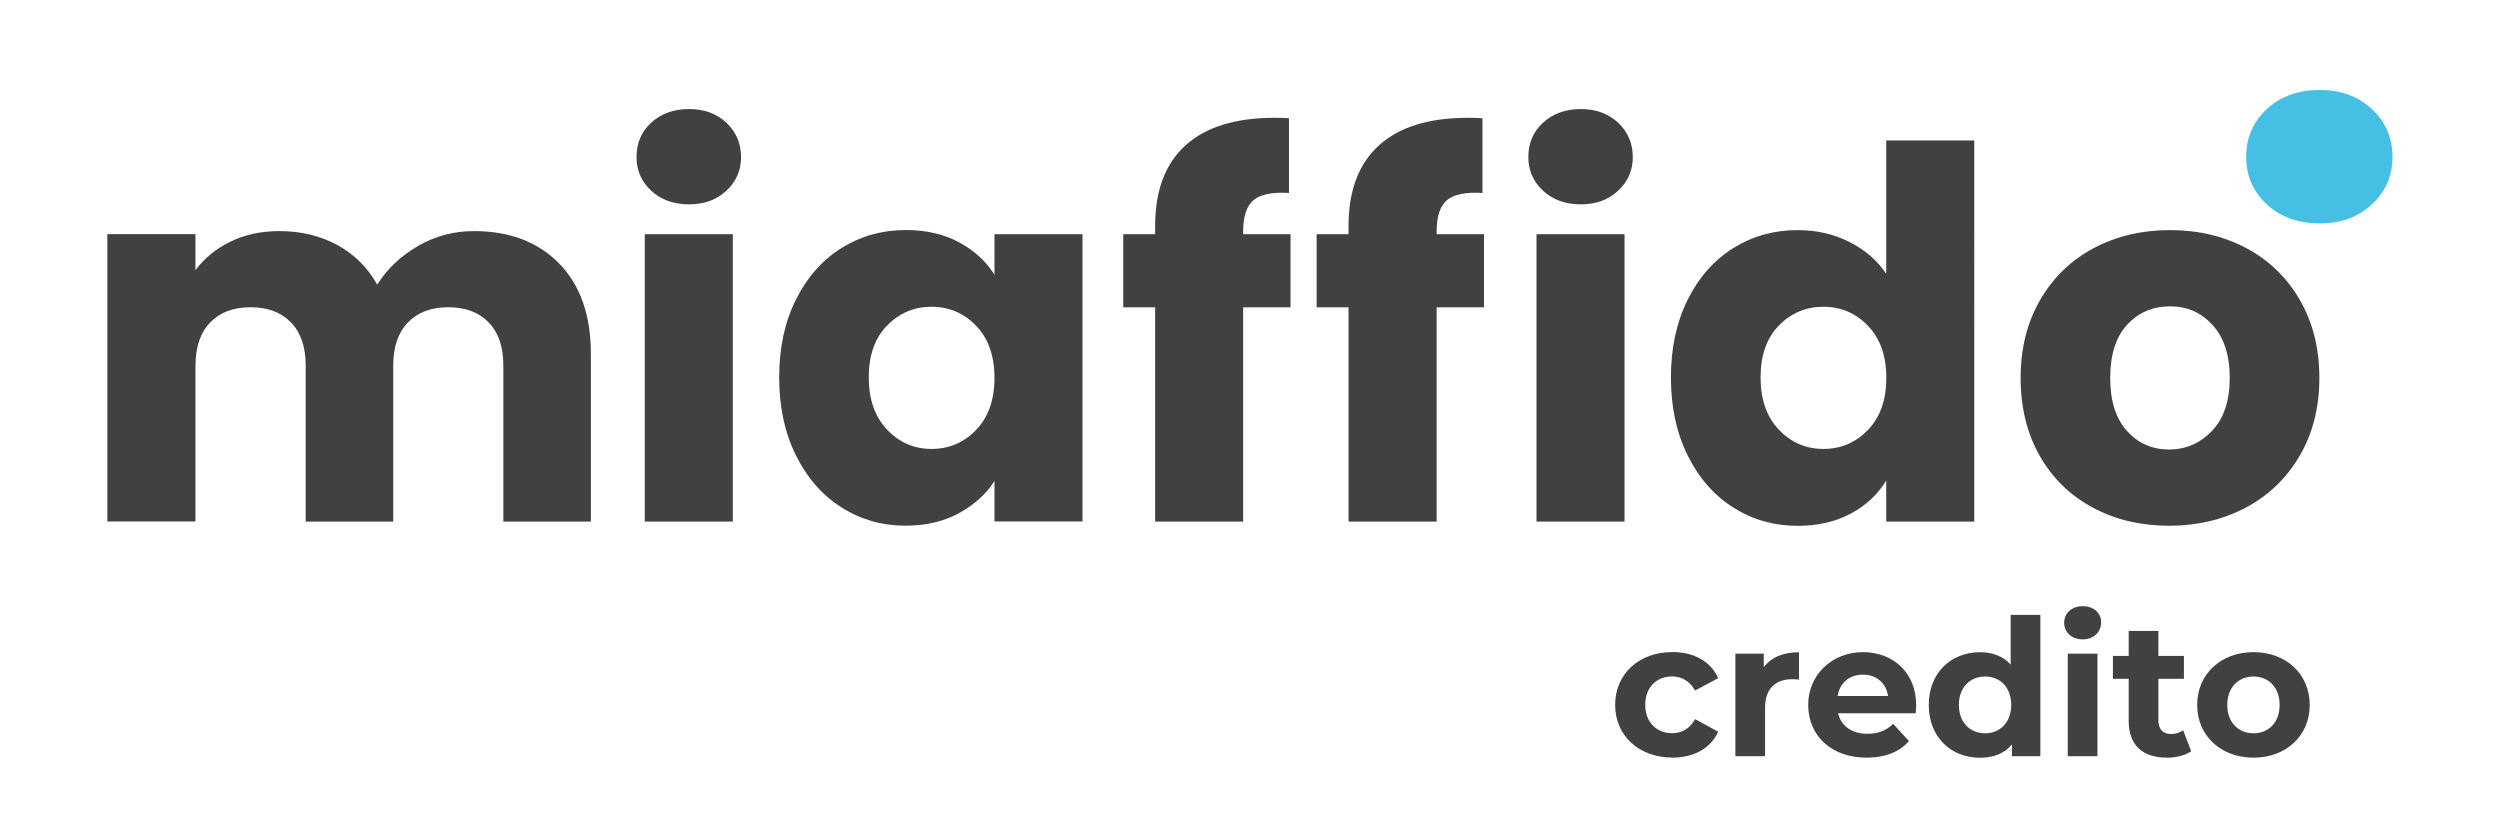 <?xml version="1.0" encoding="UTF-8"?> <svg xmlns="http://www.w3.org/2000/svg" id="Livello_1" viewBox="0 0 305.61 102.5"><defs><style> .cls-1 { fill: #46bfe4; } .cls-2 { fill: #414141; } </style></defs><path class="cls-1" d="M274.58,19.2c0,2.29.84,4.22,2.51,5.77,1.67,1.56,3.83,2.34,6.48,2.34s4.71-.78,6.39-2.34c1.67-1.56,2.51-3.48,2.51-5.77s-.84-4.3-2.51-5.86c-1.68-1.56-3.8-2.34-6.39-2.34s-4.8.78-6.48,2.34c-1.67,1.56-2.51,3.51-2.51,5.86"></path><path class="cls-2" d="M23.9,44.68c0-2.27.6-4.02,1.79-5.26,1.2-1.24,2.84-1.86,4.94-1.86s3.75.62,4.94,1.86c1.2,1.24,1.8,2.99,1.8,5.26v19.08h10.7v-19.08c0-2.27.6-4.02,1.79-5.26,1.2-1.24,2.84-1.86,4.94-1.86s3.75.62,4.94,1.86c1.2,1.24,1.79,2.99,1.79,5.26v19.08h10.7v-20.52c0-4.7-1.29-8.37-3.87-11.02-2.58-2.64-6.05-3.97-10.42-3.97-2.48,0-4.76.61-6.86,1.83-2.1,1.22-3.76,2.79-4.97,4.72-1.17-2.1-2.8-3.71-4.88-4.85-2.08-1.13-4.44-1.7-7.08-1.7-2.23,0-4.22.43-5.98,1.29-1.76.86-3.19,2.02-4.28,3.49v-4.41h-10.77v35.13h10.77v-19.08Z"></path><rect class="cls-2" x="78.82" y="28.63" width="10.76" height="35.13"></rect><path class="cls-2" d="M108.44,52.52c-1.49-1.57-2.24-3.7-2.24-6.39s.74-4.8,2.24-6.33c1.49-1.53,3.31-2.3,5.44-2.3s3.96.78,5.45,2.33c1.49,1.55,2.24,3.67,2.24,6.36s-.75,4.81-2.24,6.36c-1.49,1.55-3.31,2.33-5.45,2.33s-3.96-.79-5.44-2.36M121.57,58.78v4.97h10.76V28.63h-10.76v4.97c-1.01-1.64-2.45-2.96-4.31-3.97-1.87-1.01-4.04-1.51-6.52-1.51-2.9,0-5.52.73-7.87,2.2-2.35,1.47-4.21,3.57-5.57,6.3-1.37,2.73-2.05,5.9-2.05,9.51s.68,6.79,2.05,9.54c1.36,2.75,3.22,4.87,5.57,6.36,2.35,1.49,4.95,2.23,7.81,2.23,2.48,0,4.65-.5,6.52-1.51,1.86-1.01,3.33-2.33,4.38-3.97"></path><path class="cls-2" d="M186.83,19.19c0,1.64.6,3.01,1.79,4.12,1.2,1.11,2.74,1.67,4.63,1.67s3.37-.56,4.56-1.67c1.2-1.11,1.79-2.49,1.79-4.12s-.6-3.07-1.79-4.19c-1.2-1.11-2.72-1.67-4.56-1.67s-3.43.56-4.63,1.67c-1.2,1.11-1.79,2.51-1.79,4.19"></path><path class="cls-2" d="M77.81,19.19c0,1.64.6,3.01,1.79,4.12,1.2,1.11,2.74,1.67,4.63,1.67s3.37-.56,4.57-1.67c1.2-1.11,1.79-2.49,1.79-4.12s-.6-3.07-1.79-4.19c-1.2-1.11-2.72-1.67-4.57-1.67s-3.43.56-4.63,1.67c-1.2,1.11-1.79,2.51-1.79,4.19"></path><path class="cls-2" d="M151.97,28.31c0-1.85.42-3.13,1.26-3.84.84-.71,2.29-1.01,4.34-.88v-9.13c-.38-.04-.96-.06-1.76-.06-4.78,0-8.41,1.12-10.89,3.37-2.48,2.25-3.71,5.53-3.71,9.85v1.01h-3.9v8.94h3.9v26.19h10.76v-26.19h5.79v-8.94h-5.79v-.32Z"></path><rect class="cls-2" x="187.83" y="28.63" width="10.76" height="35.13"></rect><path class="cls-2" d="M270.4,52.68c-1.45,1.51-3.2,2.27-5.26,2.27s-3.77-.76-5.13-2.27c-1.37-1.51-2.05-3.67-2.05-6.48s.69-5.03,2.08-6.52,3.12-2.23,5.23-2.23,3.79.75,5.19,2.27c1.4,1.51,2.11,3.67,2.11,6.48s-.73,4.97-2.17,6.48M274.59,30.33c-2.77-1.47-5.88-2.2-9.32-2.2s-6.55.73-9.32,2.2c-2.77,1.47-4.95,3.58-6.55,6.33-1.6,2.75-2.39,5.93-2.39,9.54s.79,6.84,2.36,9.57c1.57,2.73,3.73,4.83,6.49,6.3,2.75,1.47,5.84,2.2,9.29,2.2s6.55-.73,9.35-2.2c2.79-1.47,4.99-3.58,6.61-6.33,1.61-2.75,2.42-5.93,2.42-9.54s-.8-6.79-2.39-9.54c-1.6-2.75-3.78-4.86-6.55-6.33"></path><path class="cls-2" d="M175.62,28.31c0-1.85.42-3.13,1.26-3.84.84-.71,2.29-1.01,4.34-.88v-9.13c-.38-.04-.97-.06-1.76-.06-4.78,0-8.41,1.12-10.89,3.37-2.48,2.25-3.72,5.53-3.72,9.85v1.01h-3.9v8.94h3.9v26.19h10.77v-26.19h5.79v-8.94h-5.79v-.32Z"></path><path class="cls-2" d="M217.45,52.52c-1.49-1.57-2.23-3.7-2.23-6.39s.74-4.79,2.23-6.33c1.49-1.53,3.31-2.3,5.45-2.3s3.96.78,5.45,2.33c1.49,1.55,2.24,3.67,2.24,6.36s-.74,4.8-2.24,6.36c-1.49,1.55-3.3,2.33-5.45,2.33s-3.96-.79-5.45-2.36M230.58,58.72v5.04h10.76V17.17h-10.76v16.31c-1.09-1.64-2.59-2.94-4.5-3.9-1.91-.97-4.02-1.45-6.33-1.45-2.9,0-5.52.73-7.87,2.2-2.35,1.47-4.21,3.57-5.57,6.3-1.36,2.73-2.05,5.9-2.05,9.51s.68,6.79,2.05,9.54c1.36,2.75,3.22,4.87,5.57,6.36,2.35,1.49,4.97,2.24,7.87,2.24,2.48,0,4.65-.5,6.52-1.51,1.87-1.01,3.3-2.35,4.31-4.03"></path><path class="cls-2" d="M275.48,89.64c-1.82,0-3.21-1.3-3.21-3.47s1.4-3.47,3.21-3.47,3.19,1.3,3.19,3.47-1.37,3.47-3.19,3.47M275.48,92.62c3.98,0,6.87-2.68,6.87-6.45s-2.89-6.45-6.87-6.45-6.89,2.68-6.89,6.45,2.91,6.45,6.89,6.45M266.88,89.27c-.4.3-.93.46-1.47.46-.98,0-1.56-.58-1.56-1.65v-5.1h3.12v-2.8h-3.12v-3.05h-3.63v3.05h-1.93v2.8h1.93v5.15c0,2.98,1.72,4.49,4.68,4.49,1.12,0,2.21-.26,2.96-.79l-.98-2.56ZM252.77,92.44h3.63v-12.53h-3.63v12.53ZM254.59,78.16c1.35,0,2.26-.89,2.26-2.1,0-1.12-.91-1.96-2.26-1.96s-2.26.89-2.26,2.03.91,2.03,2.26,2.03M242.67,89.64c-1.82,0-3.21-1.3-3.21-3.47s1.4-3.47,3.21-3.47,3.19,1.3,3.19,3.47-1.4,3.47-3.19,3.47M245.79,75.16v6.08c-.91-1.02-2.21-1.51-3.75-1.51-3.54,0-6.26,2.52-6.26,6.45s2.72,6.45,6.26,6.45c1.68,0,3.01-.54,3.91-1.63v1.44h3.47v-17.28h-3.63ZM227.74,82.47c1.63,0,2.82,1.02,3.07,2.61h-6.17c.26-1.61,1.44-2.61,3.1-2.61M234.24,86.22c0-4.03-2.84-6.5-6.52-6.5s-6.68,2.7-6.68,6.45,2.82,6.45,7.15,6.45c2.26,0,4.01-.7,5.17-2.03l-1.93-2.1c-.86.82-1.82,1.21-3.14,1.21-1.91,0-3.24-.95-3.59-2.51h9.48c.02-.3.07-.7.07-.98M215.61,81.56v-1.65h-3.47v12.53h3.63v-5.92c0-2.4,1.33-3.49,3.33-3.49.28,0,.51.02.82.05v-3.35c-1.93,0-3.42.63-4.31,1.84M204.43,92.62c2.63,0,4.7-1.16,5.61-3.17l-2.82-1.54c-.68,1.21-1.68,1.72-2.82,1.72-1.84,0-3.28-1.28-3.28-3.47s1.44-3.47,3.28-3.47c1.14,0,2.14.54,2.82,1.72l2.82-1.51c-.91-2.05-2.98-3.19-5.61-3.19-4.07,0-6.99,2.68-6.99,6.45s2.91,6.45,6.99,6.45"></path></svg> 